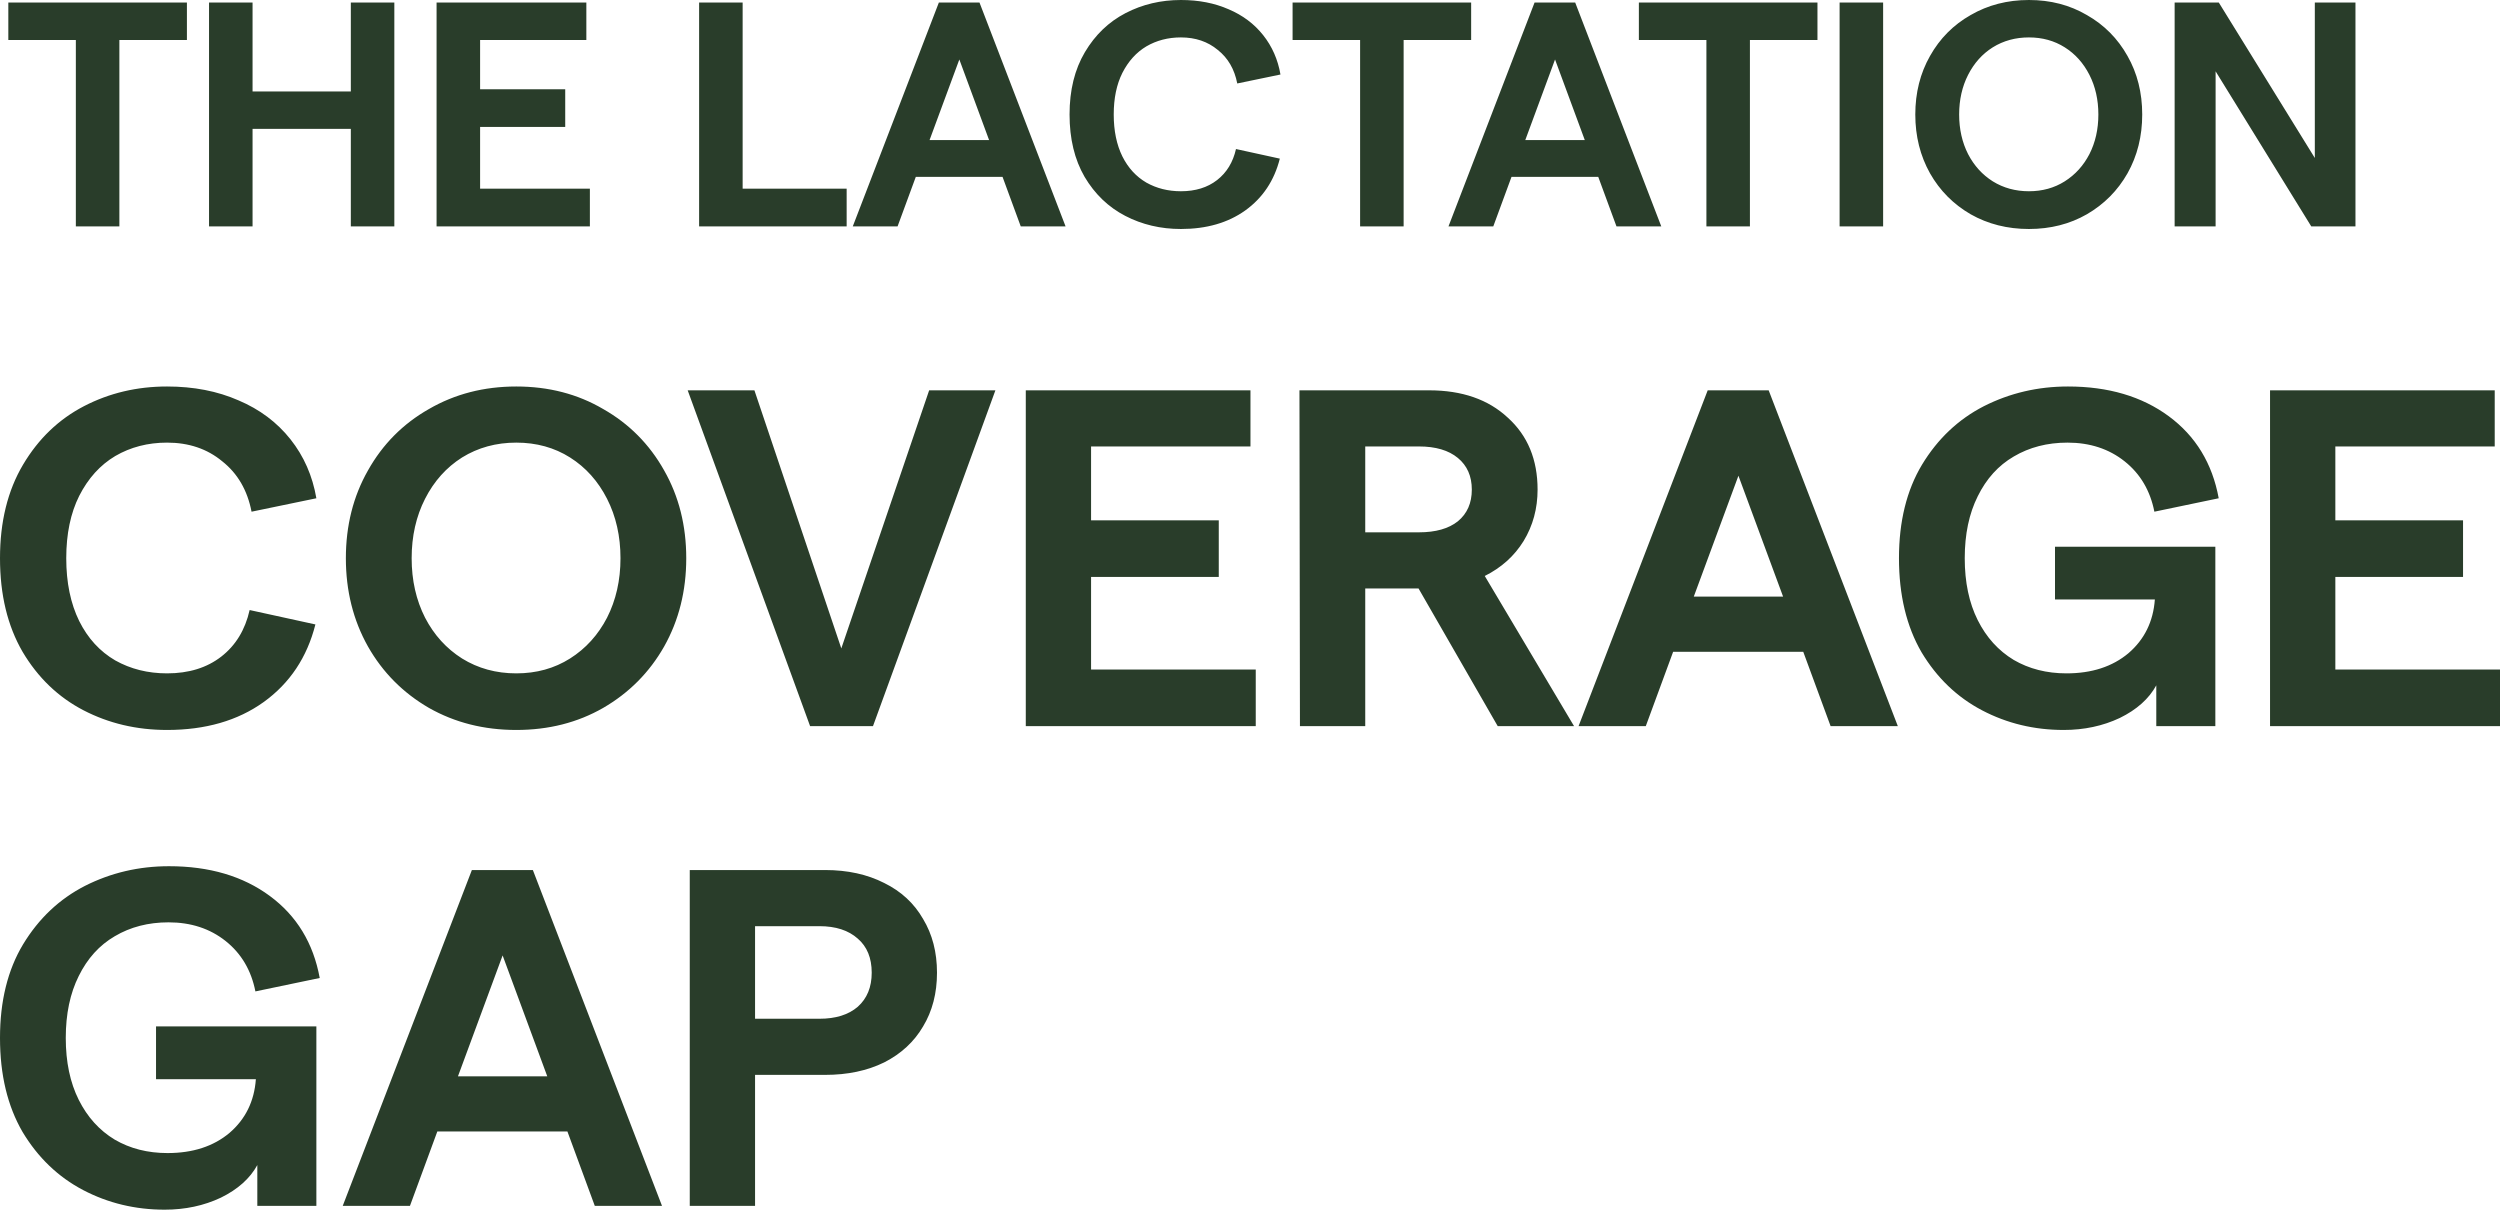 <svg width="124" height="60" viewBox="0 0 124 60" fill="none" xmlns="http://www.w3.org/2000/svg">
<path fill-rule="evenodd" clip-rule="evenodd" d="M58.574 11.358C57.569 11.358 56.648 11.141 55.812 10.707C54.976 10.274 54.304 9.629 53.796 8.772C53.299 7.915 53.05 6.884 53.05 5.679C53.05 4.473 53.304 3.442 53.812 2.586C54.32 1.729 54.992 1.084 55.828 0.65C56.664 0.217 57.579 0 58.574 0C59.453 0 60.241 0.153 60.94 0.46C61.638 0.756 62.209 1.184 62.654 1.745C63.098 2.305 63.384 2.956 63.511 3.696L61.368 4.14C61.23 3.432 60.908 2.876 60.4 2.475C59.902 2.062 59.294 1.856 58.574 1.856C57.939 1.856 57.368 2.004 56.86 2.3C56.362 2.596 55.966 3.035 55.669 3.617C55.383 4.188 55.241 4.875 55.241 5.679C55.241 6.482 55.383 7.175 55.669 7.757C55.955 8.328 56.352 8.761 56.86 9.057C57.368 9.343 57.939 9.486 58.574 9.486C59.294 9.486 59.892 9.301 60.368 8.931C60.844 8.56 61.157 8.048 61.305 7.392L63.479 7.868C63.204 8.957 62.633 9.814 61.765 10.438C60.908 11.051 59.844 11.358 58.574 11.358ZM5.921 11.231H3.762V1.983H0.413V0.127H9.271V1.983H5.921V11.231ZM17.401 4.537V0.127H19.559V11.231H17.401V6.393H12.527V11.231H10.368V0.127H12.527V4.537H17.401ZM21.654 11.231H29.258V9.359H23.813V6.297H28.035V4.426H23.813V1.983H29.083V0.127H21.654V11.231ZM41.994 11.231H34.676V0.127H36.835V9.359H41.994V11.231ZM50.63 11.231H52.853L48.583 0.127H46.567L42.297 11.231H44.519L45.424 8.772H49.726L50.63 11.231ZM46.106 6.948L47.583 2.95L49.059 6.948H46.106ZM67.461 11.231H69.62V1.983H72.969V0.127H64.112V1.983H67.461V11.231ZM82.4 11.231H80.178L79.273 8.772H74.971L74.066 11.231H71.844L76.114 0.127H78.13L82.4 11.231ZM77.13 2.95L75.654 6.948H78.606L77.13 2.95ZM84.638 11.231H86.796V1.983H90.146V0.127H81.288V1.983H84.638V11.231ZM93.403 11.231H91.244V0.127H93.403V11.231ZM97.745 10.628C98.603 11.114 99.566 11.358 100.634 11.358C101.703 11.358 102.661 11.114 103.508 10.628C104.365 10.131 105.037 9.454 105.524 8.597C106.011 7.73 106.254 6.757 106.254 5.679C106.254 4.6 106.011 3.633 105.524 2.776C105.037 1.909 104.365 1.232 103.508 0.746C102.661 0.249 101.703 0 100.634 0C99.566 0 98.603 0.249 97.745 0.746C96.888 1.232 96.216 1.909 95.729 2.776C95.243 3.633 94.999 4.6 94.999 5.679C94.999 6.757 95.243 7.73 95.729 8.597C96.216 9.454 96.888 10.131 97.745 10.628ZM102.412 8.994C101.894 9.322 101.301 9.486 100.634 9.486C99.968 9.486 99.37 9.322 98.841 8.994C98.322 8.666 97.915 8.217 97.618 7.646C97.322 7.064 97.174 6.408 97.174 5.679C97.174 4.949 97.322 4.293 97.618 3.712C97.915 3.13 98.322 2.675 98.841 2.348C99.37 2.02 99.968 1.856 100.634 1.856C101.301 1.856 101.894 2.02 102.412 2.348C102.931 2.675 103.338 3.13 103.635 3.712C103.931 4.293 104.079 4.949 104.079 5.679C104.079 6.408 103.931 7.064 103.635 7.646C103.338 8.217 102.931 8.666 102.412 8.994ZM109.894 11.231H107.862V0.127H110.053L114.815 7.836V0.127H116.831V11.231H114.64L109.894 3.537V11.231ZM8.286 36.206C6.778 36.206 5.397 35.881 4.143 35.231C2.889 34.58 1.881 33.613 1.119 32.328C0.373 31.043 0 29.496 0 27.688C0 25.88 0.381 24.333 1.143 23.048C1.905 21.763 2.913 20.796 4.167 20.145C5.421 19.495 6.794 19.17 8.286 19.17C9.604 19.17 10.787 19.4 11.834 19.86C12.882 20.304 13.739 20.947 14.406 21.787C15.073 22.628 15.501 23.603 15.692 24.714L12.477 25.38C12.271 24.317 11.787 23.485 11.025 22.882C10.279 22.263 9.366 21.954 8.286 21.954C7.334 21.954 6.477 22.176 5.715 22.62C4.969 23.064 4.373 23.722 3.929 24.595C3.5 25.451 3.286 26.483 3.286 27.688C3.286 28.894 3.5 29.933 3.929 30.805C4.357 31.662 4.953 32.312 5.715 32.756C6.477 33.184 7.334 33.399 8.286 33.399C9.366 33.399 10.263 33.121 10.977 32.566C11.691 32.011 12.16 31.241 12.382 30.258L15.644 30.972C15.231 32.605 14.374 33.89 13.072 34.826C11.787 35.746 10.191 36.206 8.286 36.206ZM25.608 36.206C24.005 36.206 22.561 35.841 21.275 35.112C19.989 34.366 18.981 33.351 18.251 32.066C17.52 30.765 17.155 29.306 17.155 27.688C17.155 26.07 17.52 24.619 18.251 23.334C18.981 22.033 19.989 21.018 21.275 20.288C22.561 19.543 24.005 19.17 25.608 19.17C27.212 19.17 28.648 19.543 29.918 20.288C31.204 21.018 32.212 22.033 32.942 23.334C33.673 24.619 34.038 26.07 34.038 27.688C34.038 29.306 33.673 30.765 32.942 32.066C32.212 33.351 31.204 34.366 29.918 35.112C28.648 35.841 27.212 36.206 25.608 36.206ZM25.608 33.399C26.609 33.399 27.497 33.153 28.275 32.661C29.053 32.169 29.664 31.495 30.109 30.639C30.553 29.766 30.776 28.783 30.776 27.688C30.776 26.593 30.553 25.61 30.109 24.738C29.664 23.865 29.053 23.183 28.275 22.691C27.497 22.2 26.609 21.954 25.608 21.954C24.608 21.954 23.712 22.2 22.918 22.691C22.14 23.183 21.529 23.865 21.084 24.738C20.64 25.61 20.418 26.593 20.418 27.688C20.418 28.783 20.64 29.766 21.084 30.639C21.529 31.495 22.14 32.169 22.918 32.661C23.712 33.153 24.608 33.399 25.608 33.399ZM40.181 36.016H43.3L49.372 19.36H46.086L41.729 32.161L37.419 19.36H34.109L40.181 36.016ZM62.285 36.016H50.879V19.36H62.023V22.144H54.117V25.808H60.451V28.616H54.117V33.208H62.285V36.016ZM74.287 36.016H78.073L73.644 28.568C74.47 28.156 75.113 27.577 75.573 26.831C76.034 26.07 76.264 25.221 76.264 24.285C76.264 22.794 75.772 21.605 74.787 20.716C73.819 19.812 72.517 19.36 70.882 19.36H64.453L64.477 36.016H67.716V29.187H70.359L74.287 36.016ZM67.716 26.403V22.144H70.382C71.208 22.144 71.851 22.334 72.311 22.715C72.772 23.096 73.002 23.619 73.002 24.285C73.002 24.952 72.772 25.475 72.311 25.856C71.851 26.221 71.208 26.403 70.382 26.403H67.716ZM94.132 36.016H90.798L89.441 32.328H82.988L81.631 36.016H78.297L84.702 19.36H87.726L94.132 36.016ZM86.226 23.596L84.012 29.591H88.441L86.226 23.596ZM98.309 35.231C99.547 35.881 100.896 36.206 102.357 36.206C103.372 36.206 104.301 36.008 105.142 35.611C105.984 35.199 106.587 34.66 106.952 33.993V36.016H109.881V27.117H101.928V29.734H106.881C106.801 30.829 106.365 31.717 105.571 32.399C104.777 33.065 103.753 33.399 102.499 33.399C101.515 33.399 100.642 33.176 99.88 32.732C99.118 32.272 98.523 31.614 98.094 30.757C97.666 29.901 97.451 28.878 97.451 27.688C97.451 26.498 97.666 25.475 98.094 24.619C98.523 23.746 99.118 23.088 99.88 22.644C100.658 22.184 101.547 21.954 102.547 21.954C103.658 21.954 104.603 22.263 105.381 22.882C106.158 23.5 106.651 24.333 106.857 25.38L110.048 24.714C109.73 22.985 108.905 21.629 107.571 20.645C106.238 19.662 104.571 19.17 102.571 19.17C101.079 19.17 99.69 19.495 98.404 20.145C97.134 20.796 96.11 21.763 95.332 23.048C94.57 24.317 94.189 25.864 94.189 27.688C94.189 29.512 94.562 31.067 95.308 32.352C96.07 33.621 97.07 34.58 98.309 35.231ZM124 36.016H112.594V19.36H123.738V22.144H115.833V25.808H122.167V28.616H115.833V33.208H124V36.016ZM8.167 60C6.707 60 5.358 59.675 4.119 59.025C2.881 58.374 1.881 57.414 1.119 56.145C0.373 54.861 0 53.306 0 51.482C0 49.658 0.381 48.111 1.143 46.842C1.921 45.557 2.945 44.59 4.215 43.939C5.5 43.289 6.889 42.964 8.382 42.964C10.382 42.964 12.049 43.455 13.382 44.439C14.716 45.422 15.541 46.779 15.858 48.508L12.668 49.174C12.461 48.127 11.969 47.294 11.191 46.675C10.414 46.057 9.469 45.748 8.358 45.748C7.358 45.748 6.469 45.977 5.691 46.438C4.929 46.882 4.334 47.54 3.905 48.412C3.476 49.269 3.262 50.292 3.262 51.482C3.262 52.672 3.476 53.695 3.905 54.551C4.334 55.408 4.929 56.066 5.691 56.526C6.453 56.97 7.326 57.192 8.31 57.192C9.564 57.192 10.588 56.859 11.382 56.193C12.176 55.511 12.612 54.623 12.691 53.528H7.739V50.911H15.692V59.81H12.763V57.787C12.398 58.453 11.795 58.993 10.953 59.405C10.112 59.802 9.183 60 8.167 60ZM32.835 59.81H29.501L28.144 56.122H21.691L20.334 59.81H17L23.405 43.154H26.43L32.835 59.81ZM24.93 47.389L22.715 53.385H27.144L24.93 47.389ZM34.212 43.154V59.81H37.451V53.314H40.927C42.038 53.314 43.015 53.108 43.856 52.695C44.697 52.267 45.34 51.672 45.785 50.911C46.245 50.149 46.475 49.261 46.475 48.246C46.475 47.231 46.245 46.342 45.785 45.581C45.34 44.804 44.697 44.209 43.856 43.796C43.015 43.368 42.038 43.154 40.927 43.154H34.212ZM42.546 49.935C42.086 50.332 41.451 50.53 40.642 50.53H37.451V45.938H40.642C41.451 45.938 42.086 46.144 42.546 46.556C43.007 46.953 43.237 47.516 43.237 48.246C43.237 48.96 43.007 49.523 42.546 49.935Z" fill="#293D2A"/>
</svg>
